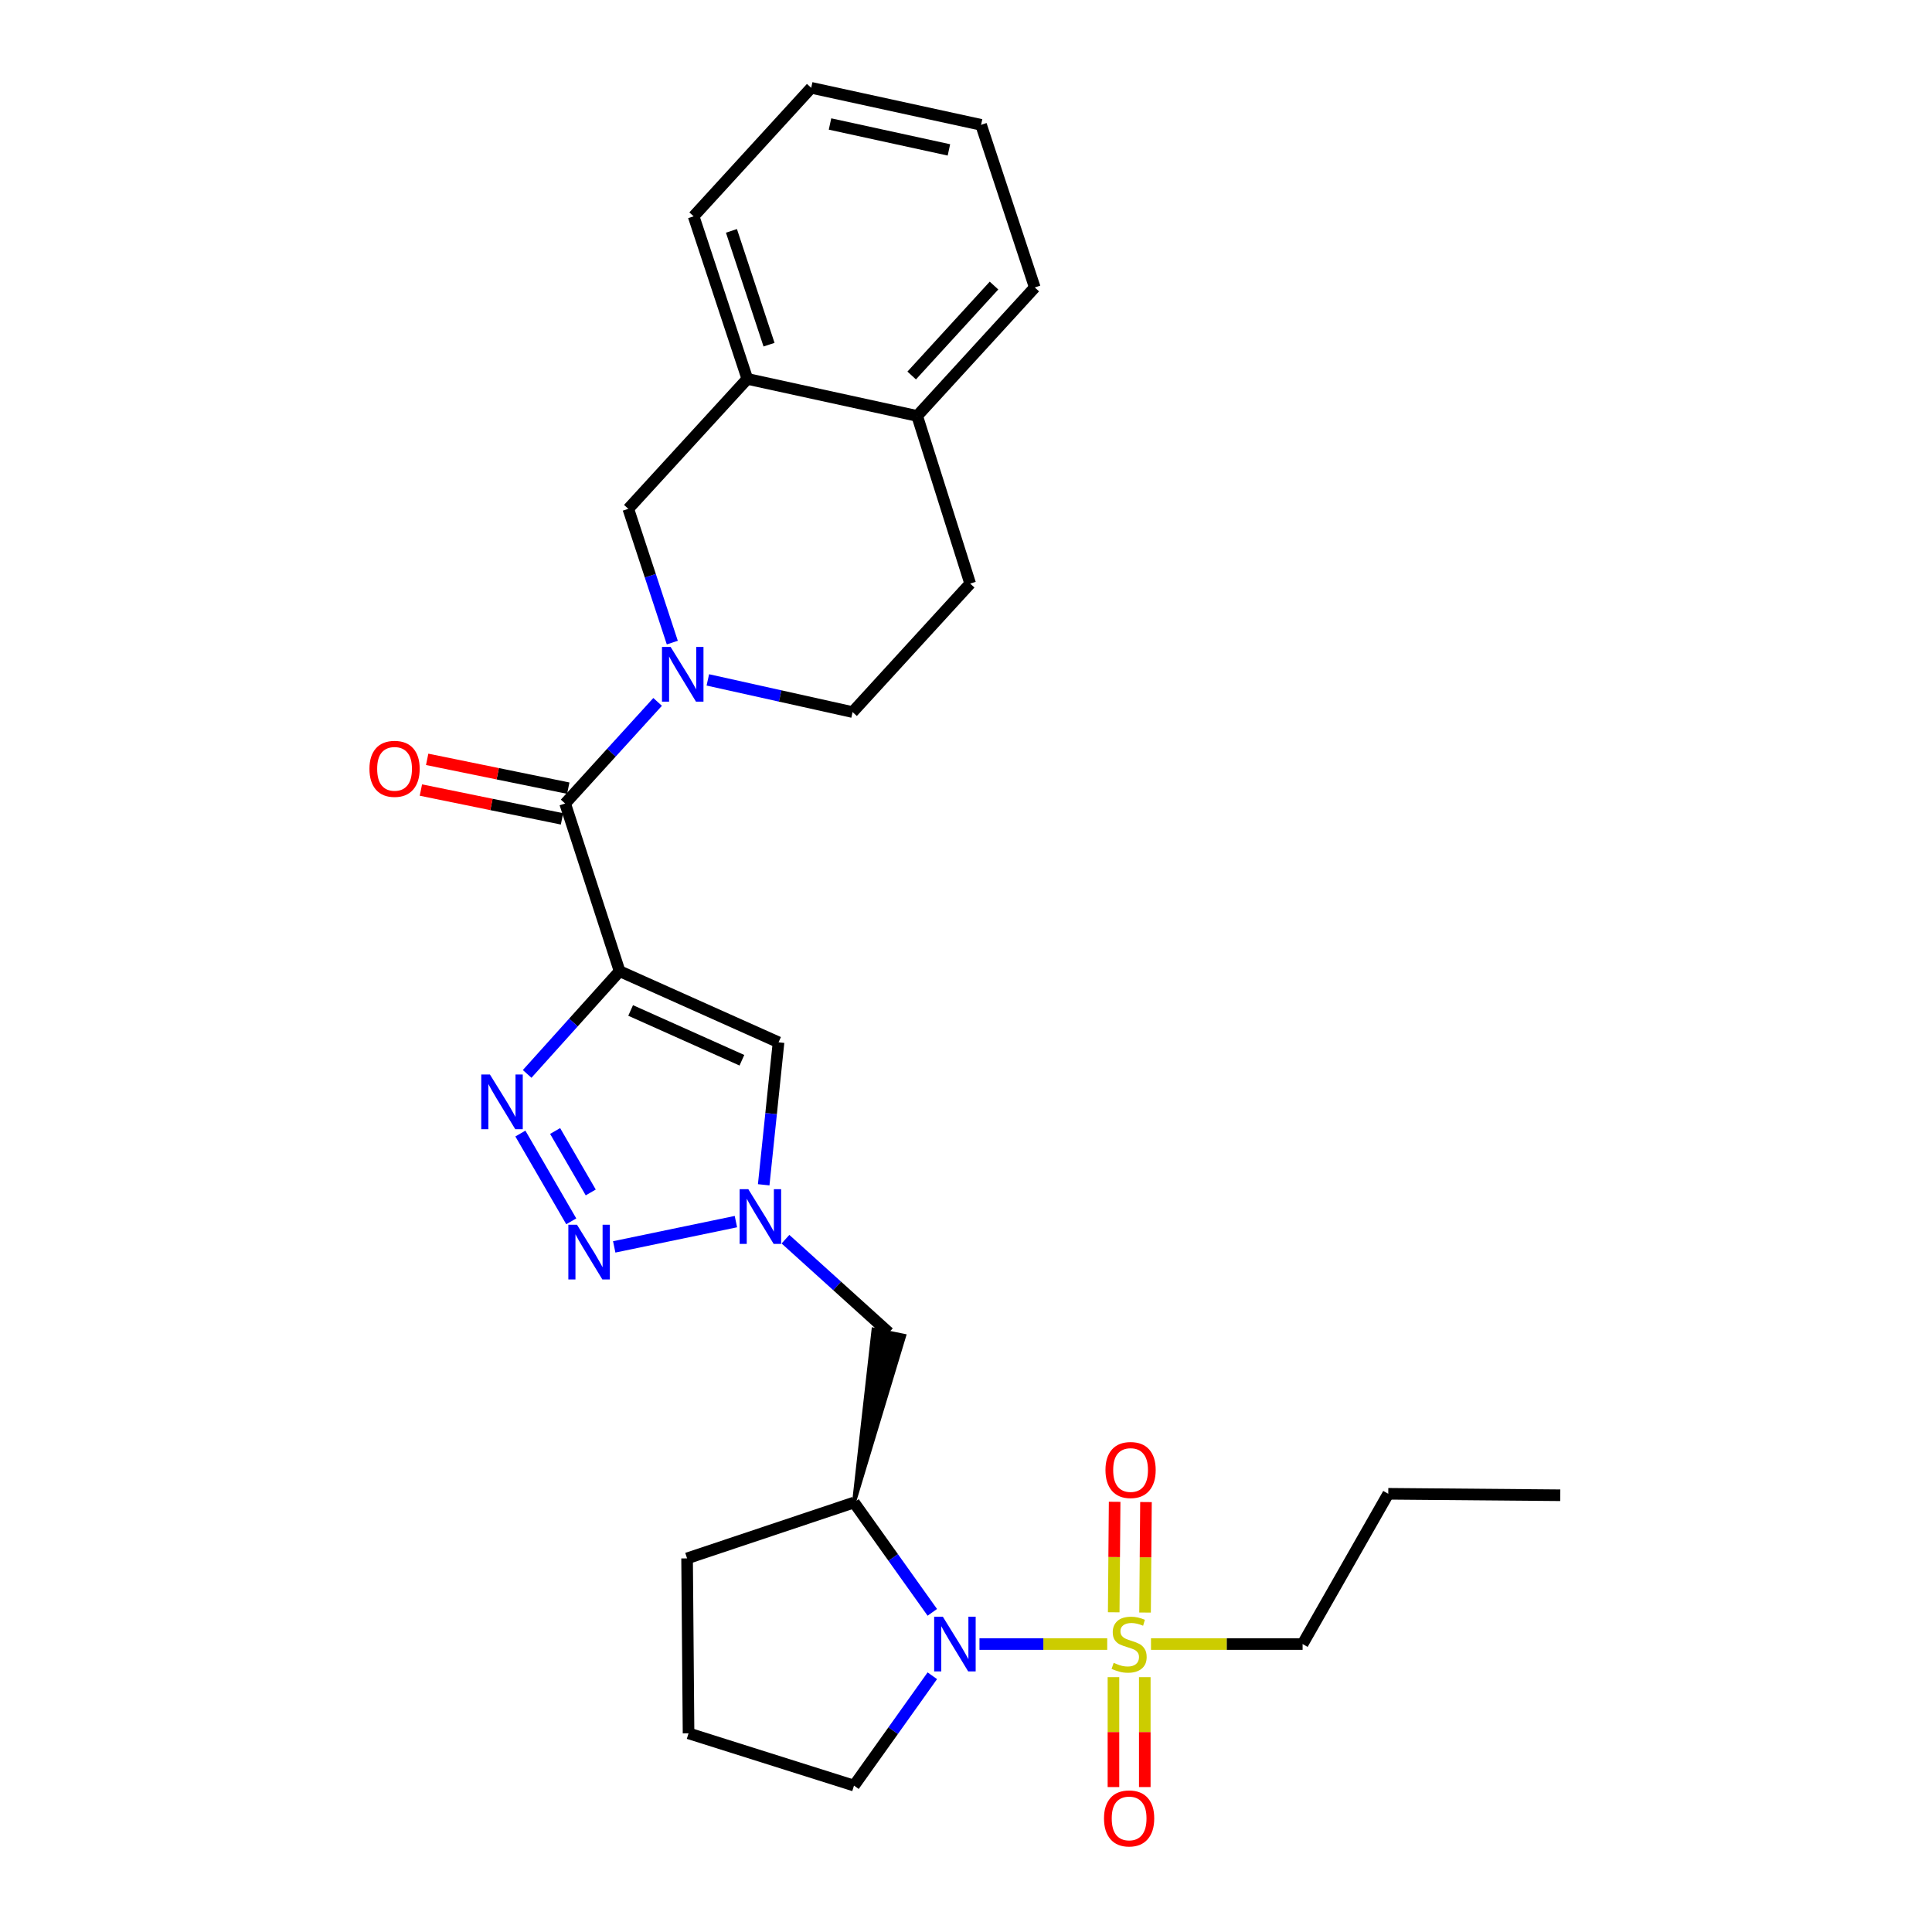 <?xml version='1.0' encoding='iso-8859-1'?>
<svg version='1.1' baseProfile='full'
              xmlns='http://www.w3.org/2000/svg'
                      xmlns:rdkit='http://www.rdkit.org/xml'
                      xmlns:xlink='http://www.w3.org/1999/xlink'
                  xml:space='preserve'
width='1000px' height='1000px' viewBox='0 0 1000 1000'>
<!-- END OF HEADER -->
<rect style='opacity:1.0;fill:#FFFFFF;stroke:none' width='1000' height='1000' x='0' y='0'> </rect>
<path class='bond-1' d='M 320.704,502.683 L 296.778,529.269' style='fill:none;fill-rule:evenodd;stroke:#000000;stroke-width:6px;stroke-linecap:butt;stroke-linejoin:miter;stroke-opacity:1' />
<path class='bond-1' d='M 296.778,529.269 L 272.852,555.855' style='fill:none;fill-rule:evenodd;stroke:#0000FF;stroke-width:6px;stroke-linecap:butt;stroke-linejoin:miter;stroke-opacity:1' />
<path class='bond-5' d='M 320.704,502.683 L 292.515,415.898' style='fill:none;fill-rule:evenodd;stroke:#000000;stroke-width:6px;stroke-linecap:butt;stroke-linejoin:miter;stroke-opacity:1' />
<path class='bond-7' d='M 320.704,502.683 L 402.974,539.505' style='fill:none;fill-rule:evenodd;stroke:#000000;stroke-width:6px;stroke-linecap:butt;stroke-linejoin:miter;stroke-opacity:1' />
<path class='bond-7' d='M 326.418,523.012 L 384.006,548.788' style='fill:none;fill-rule:evenodd;stroke:#000000;stroke-width:6px;stroke-linecap:butt;stroke-linejoin:miter;stroke-opacity:1' />
<path class='bond-0' d='M 573.094,850.957 L 540.035,850.957' style='fill:none;fill-rule:evenodd;stroke:#CCCC00;stroke-width:6px;stroke-linecap:butt;stroke-linejoin:miter;stroke-opacity:1' />
<path class='bond-0' d='M 540.035,850.957 L 506.975,850.957' style='fill:none;fill-rule:evenodd;stroke:#0000FF;stroke-width:6px;stroke-linecap:butt;stroke-linejoin:miter;stroke-opacity:1' />
<path class='bond-11' d='M 592.676,834.651 L 592.917,806.058' style='fill:none;fill-rule:evenodd;stroke:#CCCC00;stroke-width:6px;stroke-linecap:butt;stroke-linejoin:miter;stroke-opacity:1' />
<path class='bond-11' d='M 592.917,806.058 L 593.157,777.466' style='fill:none;fill-rule:evenodd;stroke:#FF0000;stroke-width:6px;stroke-linecap:butt;stroke-linejoin:miter;stroke-opacity:1' />
<path class='bond-11' d='M 576.456,834.515 L 576.696,805.922' style='fill:none;fill-rule:evenodd;stroke:#CCCC00;stroke-width:6px;stroke-linecap:butt;stroke-linejoin:miter;stroke-opacity:1' />
<path class='bond-11' d='M 576.696,805.922 L 576.936,777.33' style='fill:none;fill-rule:evenodd;stroke:#FF0000;stroke-width:6px;stroke-linecap:butt;stroke-linejoin:miter;stroke-opacity:1' />
<path class='bond-12' d='M 576.318,868.091 L 576.318,896.538' style='fill:none;fill-rule:evenodd;stroke:#CCCC00;stroke-width:6px;stroke-linecap:butt;stroke-linejoin:miter;stroke-opacity:1' />
<path class='bond-12' d='M 576.318,896.538 L 576.318,924.984' style='fill:none;fill-rule:evenodd;stroke:#FF0000;stroke-width:6px;stroke-linecap:butt;stroke-linejoin:miter;stroke-opacity:1' />
<path class='bond-12' d='M 592.539,868.091 L 592.539,896.538' style='fill:none;fill-rule:evenodd;stroke:#CCCC00;stroke-width:6px;stroke-linecap:butt;stroke-linejoin:miter;stroke-opacity:1' />
<path class='bond-12' d='M 592.539,896.538 L 592.539,924.984' style='fill:none;fill-rule:evenodd;stroke:#FF0000;stroke-width:6px;stroke-linecap:butt;stroke-linejoin:miter;stroke-opacity:1' />
<path class='bond-18' d='M 595.753,850.957 L 634.988,850.957' style='fill:none;fill-rule:evenodd;stroke:#CCCC00;stroke-width:6px;stroke-linecap:butt;stroke-linejoin:miter;stroke-opacity:1' />
<path class='bond-18' d='M 634.988,850.957 L 674.223,850.957' style='fill:none;fill-rule:evenodd;stroke:#000000;stroke-width:6px;stroke-linecap:butt;stroke-linejoin:miter;stroke-opacity:1' />
<path class='bond-2' d='M 269.347,586.724 L 295.68,632.157' style='fill:none;fill-rule:evenodd;stroke:#0000FF;stroke-width:6px;stroke-linecap:butt;stroke-linejoin:miter;stroke-opacity:1' />
<path class='bond-2' d='M 287.332,585.405 L 305.765,617.207' style='fill:none;fill-rule:evenodd;stroke:#0000FF;stroke-width:6px;stroke-linecap:butt;stroke-linejoin:miter;stroke-opacity:1' />
<path class='bond-28' d='M 317.919,645.388 L 380.903,632.302' style='fill:none;fill-rule:evenodd;stroke:#0000FF;stroke-width:6px;stroke-linecap:butt;stroke-linejoin:miter;stroke-opacity:1' />
<path class='bond-3' d='M 482.565,834.548 L 462.298,806.123' style='fill:none;fill-rule:evenodd;stroke:#0000FF;stroke-width:6px;stroke-linecap:butt;stroke-linejoin:miter;stroke-opacity:1' />
<path class='bond-3' d='M 462.298,806.123 L 442.031,777.699' style='fill:none;fill-rule:evenodd;stroke:#000000;stroke-width:6px;stroke-linecap:butt;stroke-linejoin:miter;stroke-opacity:1' />
<path class='bond-19' d='M 482.566,867.366 L 462.299,895.795' style='fill:none;fill-rule:evenodd;stroke:#0000FF;stroke-width:6px;stroke-linecap:butt;stroke-linejoin:miter;stroke-opacity:1' />
<path class='bond-19' d='M 462.299,895.795 L 442.031,924.224' style='fill:none;fill-rule:evenodd;stroke:#000000;stroke-width:6px;stroke-linecap:butt;stroke-linejoin:miter;stroke-opacity:1' />
<path class='bond-4' d='M 340.381,363.305 L 316.448,389.602' style='fill:none;fill-rule:evenodd;stroke:#0000FF;stroke-width:6px;stroke-linecap:butt;stroke-linejoin:miter;stroke-opacity:1' />
<path class='bond-4' d='M 316.448,389.602 L 292.515,415.898' style='fill:none;fill-rule:evenodd;stroke:#000000;stroke-width:6px;stroke-linecap:butt;stroke-linejoin:miter;stroke-opacity:1' />
<path class='bond-10' d='M 347.982,332.607 L 336.596,297.989' style='fill:none;fill-rule:evenodd;stroke:#0000FF;stroke-width:6px;stroke-linecap:butt;stroke-linejoin:miter;stroke-opacity:1' />
<path class='bond-10' d='M 336.596,297.989 L 325.21,263.372' style='fill:none;fill-rule:evenodd;stroke:#000000;stroke-width:6px;stroke-linecap:butt;stroke-linejoin:miter;stroke-opacity:1' />
<path class='bond-14' d='M 366.373,351.909 L 403.833,360.238' style='fill:none;fill-rule:evenodd;stroke:#0000FF;stroke-width:6px;stroke-linecap:butt;stroke-linejoin:miter;stroke-opacity:1' />
<path class='bond-14' d='M 403.833,360.238 L 441.292,368.568' style='fill:none;fill-rule:evenodd;stroke:#000000;stroke-width:6px;stroke-linecap:butt;stroke-linejoin:miter;stroke-opacity:1' />
<path class='bond-15' d='M 294.138,407.951 L 257.619,400.493' style='fill:none;fill-rule:evenodd;stroke:#000000;stroke-width:6px;stroke-linecap:butt;stroke-linejoin:miter;stroke-opacity:1' />
<path class='bond-15' d='M 257.619,400.493 L 221.101,393.034' style='fill:none;fill-rule:evenodd;stroke:#FF0000;stroke-width:6px;stroke-linecap:butt;stroke-linejoin:miter;stroke-opacity:1' />
<path class='bond-15' d='M 290.892,423.845 L 254.373,416.386' style='fill:none;fill-rule:evenodd;stroke:#000000;stroke-width:6px;stroke-linecap:butt;stroke-linejoin:miter;stroke-opacity:1' />
<path class='bond-15' d='M 254.373,416.386 L 217.855,408.927' style='fill:none;fill-rule:evenodd;stroke:#FF0000;stroke-width:6px;stroke-linecap:butt;stroke-linejoin:miter;stroke-opacity:1' />
<path class='bond-6' d='M 395.287,613.243 L 399.13,576.374' style='fill:none;fill-rule:evenodd;stroke:#0000FF;stroke-width:6px;stroke-linecap:butt;stroke-linejoin:miter;stroke-opacity:1' />
<path class='bond-6' d='M 399.13,576.374 L 402.974,539.505' style='fill:none;fill-rule:evenodd;stroke:#000000;stroke-width:6px;stroke-linecap:butt;stroke-linejoin:miter;stroke-opacity:1' />
<path class='bond-9' d='M 406.555,641.403 L 433.314,665.591' style='fill:none;fill-rule:evenodd;stroke:#0000FF;stroke-width:6px;stroke-linecap:butt;stroke-linejoin:miter;stroke-opacity:1' />
<path class='bond-9' d='M 433.314,665.591 L 460.073,689.779' style='fill:none;fill-rule:evenodd;stroke:#000000;stroke-width:6px;stroke-linecap:butt;stroke-linejoin:miter;stroke-opacity:1' />
<path class='bond-8' d='M 442.031,777.699 L 468.018,691.409 L 452.128,688.149 Z' style='fill:#000000;fill-rule:evenodd;fill-opacity:1;stroke:#000000;stroke-width:2px;stroke-linecap:butt;stroke-linejoin:miter;stroke-opacity:1;' />
<path class='bond-20' d='M 442.031,777.699 L 355.634,806.618' style='fill:none;fill-rule:evenodd;stroke:#000000;stroke-width:6px;stroke-linecap:butt;stroke-linejoin:miter;stroke-opacity:1' />
<path class='bond-13' d='M 325.21,263.372 L 386.815,196.116' style='fill:none;fill-rule:evenodd;stroke:#000000;stroke-width:6px;stroke-linecap:butt;stroke-linejoin:miter;stroke-opacity:1' />
<path class='bond-22' d='M 386.815,196.116 L 359.023,111.962' style='fill:none;fill-rule:evenodd;stroke:#000000;stroke-width:6px;stroke-linecap:butt;stroke-linejoin:miter;stroke-opacity:1' />
<path class='bond-22' d='M 398.05,178.406 L 378.595,119.498' style='fill:none;fill-rule:evenodd;stroke:#000000;stroke-width:6px;stroke-linecap:butt;stroke-linejoin:miter;stroke-opacity:1' />
<path class='bond-29' d='M 386.815,196.116 L 474.727,215.284' style='fill:none;fill-rule:evenodd;stroke:#000000;stroke-width:6px;stroke-linecap:butt;stroke-linejoin:miter;stroke-opacity:1' />
<path class='bond-17' d='M 441.292,368.568 L 502.159,302.069' style='fill:none;fill-rule:evenodd;stroke:#000000;stroke-width:6px;stroke-linecap:butt;stroke-linejoin:miter;stroke-opacity:1' />
<path class='bond-16' d='M 474.727,215.284 L 502.159,302.069' style='fill:none;fill-rule:evenodd;stroke:#000000;stroke-width:6px;stroke-linecap:butt;stroke-linejoin:miter;stroke-opacity:1' />
<path class='bond-23' d='M 474.727,215.284 L 535.593,148.785' style='fill:none;fill-rule:evenodd;stroke:#000000;stroke-width:6px;stroke-linecap:butt;stroke-linejoin:miter;stroke-opacity:1' />
<path class='bond-23' d='M 471.891,194.357 L 514.497,147.808' style='fill:none;fill-rule:evenodd;stroke:#000000;stroke-width:6px;stroke-linecap:butt;stroke-linejoin:miter;stroke-opacity:1' />
<path class='bond-24' d='M 674.223,850.957 L 718.562,773.184' style='fill:none;fill-rule:evenodd;stroke:#000000;stroke-width:6px;stroke-linecap:butt;stroke-linejoin:miter;stroke-opacity:1' />
<path class='bond-30' d='M 442.031,924.224 L 356.391,897.17' style='fill:none;fill-rule:evenodd;stroke:#000000;stroke-width:6px;stroke-linecap:butt;stroke-linejoin:miter;stroke-opacity:1' />
<path class='bond-21' d='M 355.634,806.618 L 356.391,897.17' style='fill:none;fill-rule:evenodd;stroke:#000000;stroke-width:6px;stroke-linecap:butt;stroke-linejoin:miter;stroke-opacity:1' />
<path class='bond-25' d='M 359.023,111.962 L 419.88,45.455' style='fill:none;fill-rule:evenodd;stroke:#000000;stroke-width:6px;stroke-linecap:butt;stroke-linejoin:miter;stroke-opacity:1' />
<path class='bond-27' d='M 535.593,148.785 L 507.8,64.614' style='fill:none;fill-rule:evenodd;stroke:#000000;stroke-width:6px;stroke-linecap:butt;stroke-linejoin:miter;stroke-opacity:1' />
<path class='bond-26' d='M 718.562,773.184 L 807.59,773.941' style='fill:none;fill-rule:evenodd;stroke:#000000;stroke-width:6px;stroke-linecap:butt;stroke-linejoin:miter;stroke-opacity:1' />
<path class='bond-31' d='M 419.88,45.455 L 507.8,64.614' style='fill:none;fill-rule:evenodd;stroke:#000000;stroke-width:6px;stroke-linecap:butt;stroke-linejoin:miter;stroke-opacity:1' />
<path class='bond-31' d='M 429.614,64.178 L 491.158,77.589' style='fill:none;fill-rule:evenodd;stroke:#000000;stroke-width:6px;stroke-linecap:butt;stroke-linejoin:miter;stroke-opacity:1' />
<path  class='atom-1' d='M 576.429 860.677
Q 576.749 860.797, 578.069 861.357
Q 579.389 861.917, 580.829 862.277
Q 582.309 862.597, 583.749 862.597
Q 586.429 862.597, 587.989 861.317
Q 589.549 859.997, 589.549 857.717
Q 589.549 856.157, 588.749 855.197
Q 587.989 854.237, 586.789 853.717
Q 585.589 853.197, 583.589 852.597
Q 581.069 851.837, 579.549 851.117
Q 578.069 850.397, 576.989 848.877
Q 575.949 847.357, 575.949 844.797
Q 575.949 841.237, 578.349 839.037
Q 580.789 836.837, 585.589 836.837
Q 588.869 836.837, 592.589 838.397
L 591.669 841.477
Q 588.269 840.077, 585.709 840.077
Q 582.949 840.077, 581.429 841.237
Q 579.909 842.357, 579.949 844.317
Q 579.949 845.837, 580.709 846.757
Q 581.509 847.677, 582.629 848.197
Q 583.789 848.717, 585.709 849.317
Q 588.269 850.117, 589.789 850.917
Q 591.309 851.717, 592.389 853.357
Q 593.509 854.957, 593.509 857.717
Q 593.509 861.637, 590.869 863.757
Q 588.269 865.837, 583.909 865.837
Q 581.389 865.837, 579.469 865.277
Q 577.589 864.757, 575.349 863.837
L 576.429 860.677
' fill='#CCCC00'/>
<path  class='atom-2' d='M 253.578 556.157
L 262.858 571.157
Q 263.778 572.637, 265.258 575.317
Q 266.738 577.997, 266.818 578.157
L 266.818 556.157
L 270.578 556.157
L 270.578 584.477
L 266.698 584.477
L 256.738 568.077
Q 255.578 566.157, 254.338 563.957
Q 253.138 561.757, 252.778 561.077
L 252.778 584.477
L 249.098 584.477
L 249.098 556.157
L 253.578 556.157
' fill='#0000FF'/>
<path  class='atom-3' d='M 298.655 633.93
L 307.935 648.93
Q 308.855 650.41, 310.335 653.09
Q 311.815 655.77, 311.895 655.93
L 311.895 633.93
L 315.655 633.93
L 315.655 662.25
L 311.775 662.25
L 301.815 645.85
Q 300.655 643.93, 299.415 641.73
Q 298.215 639.53, 297.855 638.85
L 297.855 662.25
L 294.175 662.25
L 294.175 633.93
L 298.655 633.93
' fill='#0000FF'/>
<path  class='atom-4' d='M 488.004 836.797
L 497.284 851.797
Q 498.204 853.277, 499.684 855.957
Q 501.164 858.637, 501.244 858.797
L 501.244 836.797
L 505.004 836.797
L 505.004 865.117
L 501.124 865.117
L 491.164 848.717
Q 490.004 846.797, 488.764 844.597
Q 487.564 842.397, 487.204 841.717
L 487.204 865.117
L 483.524 865.117
L 483.524 836.797
L 488.004 836.797
' fill='#0000FF'/>
<path  class='atom-5' d='M 347.121 334.861
L 356.401 349.861
Q 357.321 351.341, 358.801 354.021
Q 360.281 356.701, 360.361 356.861
L 360.361 334.861
L 364.121 334.861
L 364.121 363.181
L 360.241 363.181
L 350.281 346.781
Q 349.121 344.861, 347.881 342.661
Q 346.681 340.461, 346.321 339.781
L 346.321 363.181
L 342.641 363.181
L 342.641 334.861
L 347.121 334.861
' fill='#0000FF'/>
<path  class='atom-7' d='M 387.314 615.51
L 396.594 630.51
Q 397.514 631.99, 398.994 634.67
Q 400.474 637.35, 400.554 637.51
L 400.554 615.51
L 404.314 615.51
L 404.314 643.83
L 400.434 643.83
L 390.474 627.43
Q 389.314 625.51, 388.074 623.31
Q 386.874 621.11, 386.514 620.43
L 386.514 643.83
L 382.834 643.83
L 382.834 615.51
L 387.314 615.51
' fill='#0000FF'/>
<path  class='atom-12' d='M 572.186 760.873
Q 572.186 754.073, 575.546 750.273
Q 578.906 746.473, 585.186 746.473
Q 591.466 746.473, 594.826 750.273
Q 598.186 754.073, 598.186 760.873
Q 598.186 767.753, 594.786 771.673
Q 591.386 775.553, 585.186 775.553
Q 578.946 775.553, 575.546 771.673
Q 572.186 767.793, 572.186 760.873
M 585.186 772.353
Q 589.506 772.353, 591.826 769.473
Q 594.186 766.553, 594.186 760.873
Q 594.186 755.313, 591.826 752.513
Q 589.506 749.673, 585.186 749.673
Q 580.866 749.673, 578.506 752.473
Q 576.186 755.273, 576.186 760.873
Q 576.186 766.593, 578.506 769.473
Q 580.866 772.353, 585.186 772.353
' fill='#FF0000'/>
<path  class='atom-13' d='M 571.429 941.21
Q 571.429 934.41, 574.789 930.61
Q 578.149 926.81, 584.429 926.81
Q 590.709 926.81, 594.069 930.61
Q 597.429 934.41, 597.429 941.21
Q 597.429 948.09, 594.029 952.01
Q 590.629 955.89, 584.429 955.89
Q 578.189 955.89, 574.789 952.01
Q 571.429 948.13, 571.429 941.21
M 584.429 952.69
Q 588.749 952.69, 591.069 949.81
Q 593.429 946.89, 593.429 941.21
Q 593.429 935.65, 591.069 932.85
Q 588.749 930.01, 584.429 930.01
Q 580.109 930.01, 577.749 932.81
Q 575.429 935.61, 575.429 941.21
Q 575.429 946.93, 577.749 949.81
Q 580.109 952.69, 584.429 952.69
' fill='#FF0000'/>
<path  class='atom-16' d='M 191.225 397.945
Q 191.225 391.145, 194.585 387.345
Q 197.945 383.545, 204.225 383.545
Q 210.505 383.545, 213.865 387.345
Q 217.225 391.145, 217.225 397.945
Q 217.225 404.825, 213.825 408.745
Q 210.425 412.625, 204.225 412.625
Q 197.985 412.625, 194.585 408.745
Q 191.225 404.865, 191.225 397.945
M 204.225 409.425
Q 208.545 409.425, 210.865 406.545
Q 213.225 403.625, 213.225 397.945
Q 213.225 392.385, 210.865 389.585
Q 208.545 386.745, 204.225 386.745
Q 199.905 386.745, 197.545 389.545
Q 195.225 392.345, 195.225 397.945
Q 195.225 403.665, 197.545 406.545
Q 199.905 409.425, 204.225 409.425
' fill='#FF0000'/>
</svg>
